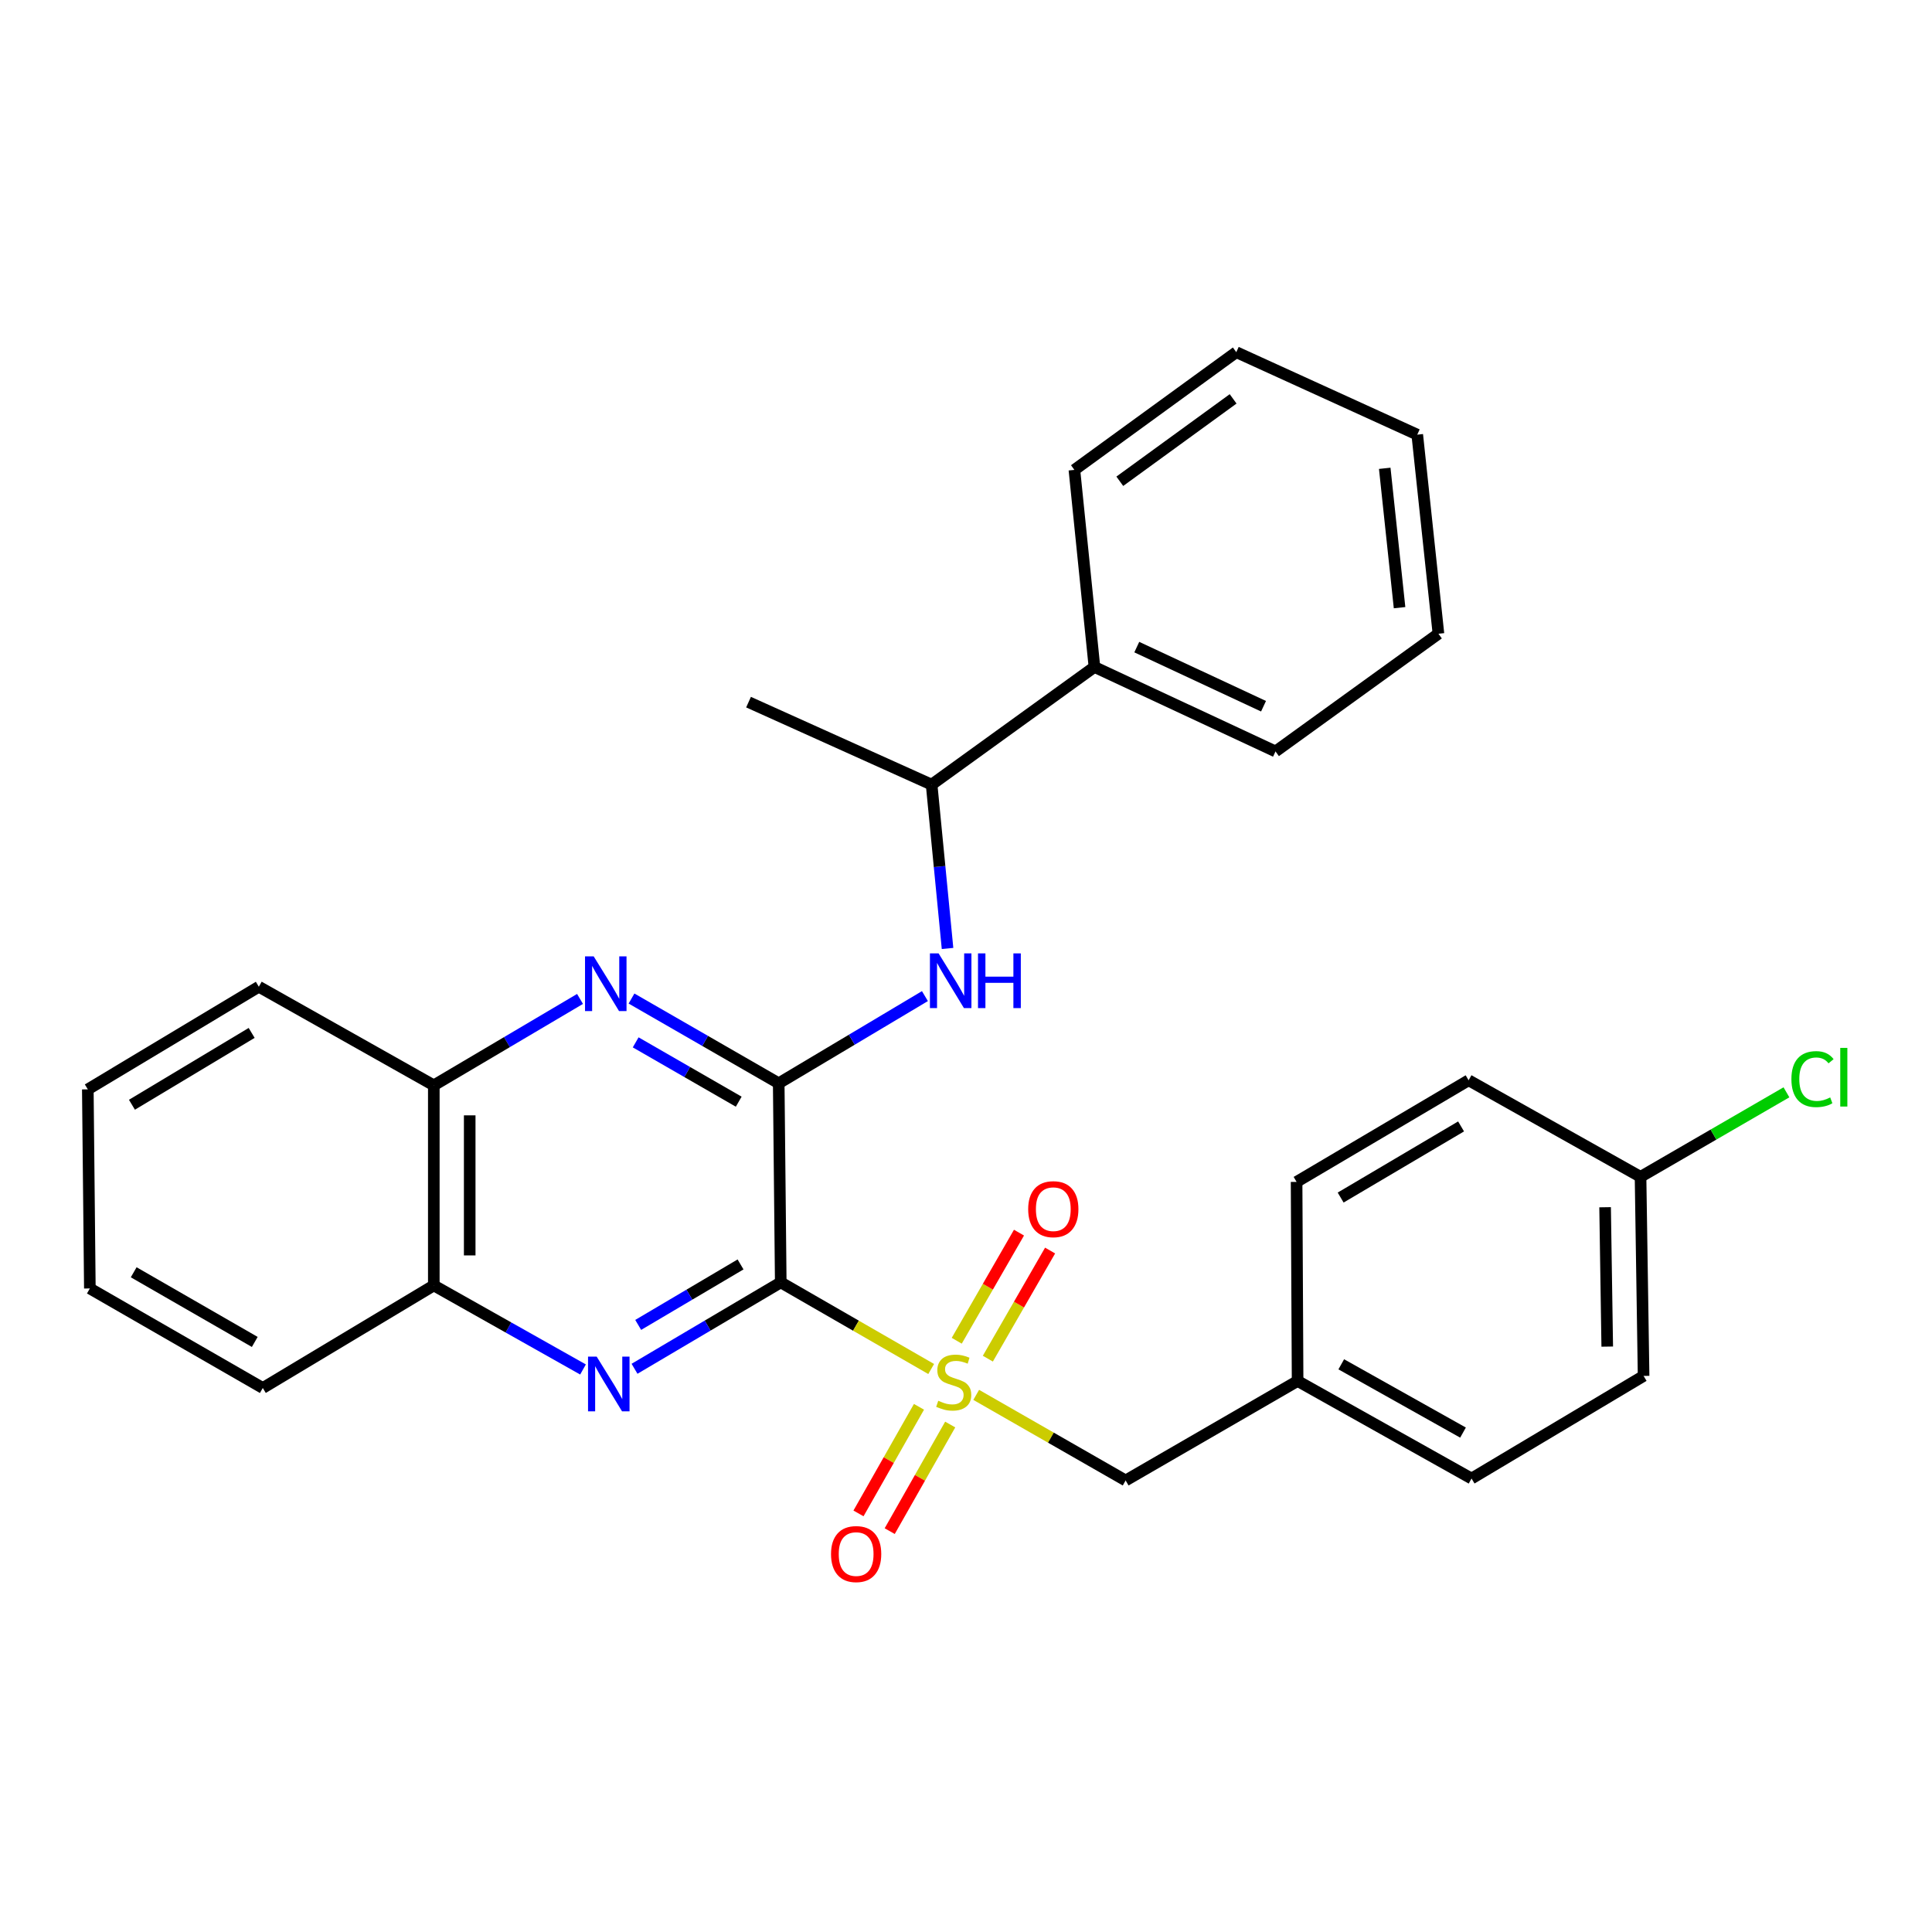 <?xml version='1.0' encoding='iso-8859-1'?>
<svg version='1.1' baseProfile='full'
              xmlns='http://www.w3.org/2000/svg'
                      xmlns:rdkit='http://www.rdkit.org/xml'
                      xmlns:xlink='http://www.w3.org/1999/xlink'
                  xml:space='preserve'
width='1000px' height='1000px' viewBox='0 0 1000 1000'>
<!-- END OF HEADER -->
<rect style='opacity:1.0;fill:#FFFFFF;stroke:none' width='1000' height='1000' x='0' y='0'> </rect>
<path class='bond-0' d='M 404.115,663.755 L 443.046,686.175' style='fill:none;fill-rule:evenodd;stroke:#000000;stroke-width:6px;stroke-linecap:butt;stroke-linejoin:miter;stroke-opacity:1' />
<path class='bond-0' d='M 443.046,686.175 L 481.977,708.595' style='fill:none;fill-rule:evenodd;stroke:#CCCC00;stroke-width:6px;stroke-linecap:butt;stroke-linejoin:miter;stroke-opacity:1' />
<path class='bond-1' d='M 404.115,663.755 L 403.062,560.706' style='fill:none;fill-rule:evenodd;stroke:#000000;stroke-width:6px;stroke-linecap:butt;stroke-linejoin:miter;stroke-opacity:1' />
<path class='bond-2' d='M 404.115,663.755 L 366.272,686.117' style='fill:none;fill-rule:evenodd;stroke:#000000;stroke-width:6px;stroke-linecap:butt;stroke-linejoin:miter;stroke-opacity:1' />
<path class='bond-2' d='M 366.272,686.117 L 328.43,708.48' style='fill:none;fill-rule:evenodd;stroke:#0000FF;stroke-width:6px;stroke-linecap:butt;stroke-linejoin:miter;stroke-opacity:1' />
<path class='bond-2' d='M 383.308,654.466 L 356.819,670.119' style='fill:none;fill-rule:evenodd;stroke:#000000;stroke-width:6px;stroke-linecap:butt;stroke-linejoin:miter;stroke-opacity:1' />
<path class='bond-2' d='M 356.819,670.119 L 330.329,685.773' style='fill:none;fill-rule:evenodd;stroke:#0000FF;stroke-width:6px;stroke-linecap:butt;stroke-linejoin:miter;stroke-opacity:1' />
<path class='bond-6' d='M 505.284,721.981 L 543.957,744.135' style='fill:none;fill-rule:evenodd;stroke:#CCCC00;stroke-width:6px;stroke-linecap:butt;stroke-linejoin:miter;stroke-opacity:1' />
<path class='bond-6' d='M 543.957,744.135 L 582.629,766.288' style='fill:none;fill-rule:evenodd;stroke:#000000;stroke-width:6px;stroke-linecap:butt;stroke-linejoin:miter;stroke-opacity:1' />
<path class='bond-8' d='M 511.309,703.244 L 527.419,675.263' style='fill:none;fill-rule:evenodd;stroke:#CCCC00;stroke-width:6px;stroke-linecap:butt;stroke-linejoin:miter;stroke-opacity:1' />
<path class='bond-8' d='M 527.419,675.263 L 543.53,647.282' style='fill:none;fill-rule:evenodd;stroke:#FF0000;stroke-width:6px;stroke-linecap:butt;stroke-linejoin:miter;stroke-opacity:1' />
<path class='bond-8' d='M 495.205,693.972 L 511.315,665.991' style='fill:none;fill-rule:evenodd;stroke:#CCCC00;stroke-width:6px;stroke-linecap:butt;stroke-linejoin:miter;stroke-opacity:1' />
<path class='bond-8' d='M 511.315,665.991 L 527.426,638.01' style='fill:none;fill-rule:evenodd;stroke:#FF0000;stroke-width:6px;stroke-linecap:butt;stroke-linejoin:miter;stroke-opacity:1' />
<path class='bond-9' d='M 475.663,728.163 L 460.007,755.75' style='fill:none;fill-rule:evenodd;stroke:#CCCC00;stroke-width:6px;stroke-linecap:butt;stroke-linejoin:miter;stroke-opacity:1' />
<path class='bond-9' d='M 460.007,755.75 L 444.351,783.337' style='fill:none;fill-rule:evenodd;stroke:#FF0000;stroke-width:6px;stroke-linecap:butt;stroke-linejoin:miter;stroke-opacity:1' />
<path class='bond-9' d='M 491.824,737.335 L 476.168,764.922' style='fill:none;fill-rule:evenodd;stroke:#CCCC00;stroke-width:6px;stroke-linecap:butt;stroke-linejoin:miter;stroke-opacity:1' />
<path class='bond-9' d='M 476.168,764.922 L 460.512,792.509' style='fill:none;fill-rule:evenodd;stroke:#FF0000;stroke-width:6px;stroke-linecap:butt;stroke-linejoin:miter;stroke-opacity:1' />
<path class='bond-3' d='M 403.062,560.706 L 364.965,538.773' style='fill:none;fill-rule:evenodd;stroke:#000000;stroke-width:6px;stroke-linecap:butt;stroke-linejoin:miter;stroke-opacity:1' />
<path class='bond-3' d='M 364.965,538.773 L 326.869,516.84' style='fill:none;fill-rule:evenodd;stroke:#0000FF;stroke-width:6px;stroke-linecap:butt;stroke-linejoin:miter;stroke-opacity:1' />
<path class='bond-3' d='M 382.361,570.23 L 355.694,554.877' style='fill:none;fill-rule:evenodd;stroke:#000000;stroke-width:6px;stroke-linecap:butt;stroke-linejoin:miter;stroke-opacity:1' />
<path class='bond-3' d='M 355.694,554.877 L 329.026,539.524' style='fill:none;fill-rule:evenodd;stroke:#0000FF;stroke-width:6px;stroke-linecap:butt;stroke-linejoin:miter;stroke-opacity:1' />
<path class='bond-4' d='M 403.062,560.706 L 440.901,538.143' style='fill:none;fill-rule:evenodd;stroke:#000000;stroke-width:6px;stroke-linecap:butt;stroke-linejoin:miter;stroke-opacity:1' />
<path class='bond-4' d='M 440.901,538.143 L 478.74,515.581' style='fill:none;fill-rule:evenodd;stroke:#0000FF;stroke-width:6px;stroke-linecap:butt;stroke-linejoin:miter;stroke-opacity:1' />
<path class='bond-5' d='M 301.766,708.84 L 263.152,687.087' style='fill:none;fill-rule:evenodd;stroke:#0000FF;stroke-width:6px;stroke-linecap:butt;stroke-linejoin:miter;stroke-opacity:1' />
<path class='bond-5' d='M 263.152,687.087 L 224.537,665.335' style='fill:none;fill-rule:evenodd;stroke:#000000;stroke-width:6px;stroke-linecap:butt;stroke-linejoin:miter;stroke-opacity:1' />
<path class='bond-29' d='M 300.222,517.045 L 262.379,539.407' style='fill:none;fill-rule:evenodd;stroke:#0000FF;stroke-width:6px;stroke-linecap:butt;stroke-linejoin:miter;stroke-opacity:1' />
<path class='bond-29' d='M 262.379,539.407 L 224.537,561.769' style='fill:none;fill-rule:evenodd;stroke:#000000;stroke-width:6px;stroke-linecap:butt;stroke-linejoin:miter;stroke-opacity:1' />
<path class='bond-10' d='M 490.446,490.923 L 486.324,448.522' style='fill:none;fill-rule:evenodd;stroke:#0000FF;stroke-width:6px;stroke-linecap:butt;stroke-linejoin:miter;stroke-opacity:1' />
<path class='bond-10' d='M 486.324,448.522 L 482.202,406.121' style='fill:none;fill-rule:evenodd;stroke:#000000;stroke-width:6px;stroke-linecap:butt;stroke-linejoin:miter;stroke-opacity:1' />
<path class='bond-7' d='M 224.537,665.335 L 224.537,561.769' style='fill:none;fill-rule:evenodd;stroke:#000000;stroke-width:6px;stroke-linecap:butt;stroke-linejoin:miter;stroke-opacity:1' />
<path class='bond-7' d='M 243.119,649.8 L 243.119,577.304' style='fill:none;fill-rule:evenodd;stroke:#000000;stroke-width:6px;stroke-linecap:butt;stroke-linejoin:miter;stroke-opacity:1' />
<path class='bond-19' d='M 224.537,665.335 L 136.023,718.418' style='fill:none;fill-rule:evenodd;stroke:#000000;stroke-width:6px;stroke-linecap:butt;stroke-linejoin:miter;stroke-opacity:1' />
<path class='bond-12' d='M 582.629,766.288 L 671.638,714.795' style='fill:none;fill-rule:evenodd;stroke:#000000;stroke-width:6px;stroke-linecap:butt;stroke-linejoin:miter;stroke-opacity:1' />
<path class='bond-20' d='M 224.537,561.769 L 133.968,510.729' style='fill:none;fill-rule:evenodd;stroke:#000000;stroke-width:6px;stroke-linecap:butt;stroke-linejoin:miter;stroke-opacity:1' />
<path class='bond-11' d='M 482.202,406.121 L 566.483,345.223' style='fill:none;fill-rule:evenodd;stroke:#000000;stroke-width:6px;stroke-linecap:butt;stroke-linejoin:miter;stroke-opacity:1' />
<path class='bond-21' d='M 482.202,406.121 L 387.442,363.423' style='fill:none;fill-rule:evenodd;stroke:#000000;stroke-width:6px;stroke-linecap:butt;stroke-linejoin:miter;stroke-opacity:1' />
<path class='bond-22' d='M 566.483,345.223 L 660.2,388.943' style='fill:none;fill-rule:evenodd;stroke:#000000;stroke-width:6px;stroke-linecap:butt;stroke-linejoin:miter;stroke-opacity:1' />
<path class='bond-22' d='M 588.397,334.941 L 653.999,365.545' style='fill:none;fill-rule:evenodd;stroke:#000000;stroke-width:6px;stroke-linecap:butt;stroke-linejoin:miter;stroke-opacity:1' />
<path class='bond-23' d='M 566.483,345.223 L 556.108,243.216' style='fill:none;fill-rule:evenodd;stroke:#000000;stroke-width:6px;stroke-linecap:butt;stroke-linejoin:miter;stroke-opacity:1' />
<path class='bond-15' d='M 671.638,714.795 L 671.112,611.745' style='fill:none;fill-rule:evenodd;stroke:#000000;stroke-width:6px;stroke-linecap:butt;stroke-linejoin:miter;stroke-opacity:1' />
<path class='bond-16' d='M 671.638,714.795 L 761.67,765.287' style='fill:none;fill-rule:evenodd;stroke:#000000;stroke-width:6px;stroke-linecap:butt;stroke-linejoin:miter;stroke-opacity:1' />
<path class='bond-16' d='M 694.233,706.161 L 757.255,741.506' style='fill:none;fill-rule:evenodd;stroke:#000000;stroke-width:6px;stroke-linecap:butt;stroke-linejoin:miter;stroke-opacity:1' />
<path class='bond-13' d='M 849.141,609.123 L 850.721,712.173' style='fill:none;fill-rule:evenodd;stroke:#000000;stroke-width:6px;stroke-linecap:butt;stroke-linejoin:miter;stroke-opacity:1' />
<path class='bond-13' d='M 830.798,624.865 L 831.904,697' style='fill:none;fill-rule:evenodd;stroke:#000000;stroke-width:6px;stroke-linecap:butt;stroke-linejoin:miter;stroke-opacity:1' />
<path class='bond-14' d='M 849.141,609.123 L 886.9,587.252' style='fill:none;fill-rule:evenodd;stroke:#000000;stroke-width:6px;stroke-linecap:butt;stroke-linejoin:miter;stroke-opacity:1' />
<path class='bond-14' d='M 886.9,587.252 L 924.659,565.382' style='fill:none;fill-rule:evenodd;stroke:#00CC00;stroke-width:6px;stroke-linecap:butt;stroke-linejoin:miter;stroke-opacity:1' />
<path class='bond-31' d='M 849.141,609.123 L 760.152,559.147' style='fill:none;fill-rule:evenodd;stroke:#000000;stroke-width:6px;stroke-linecap:butt;stroke-linejoin:miter;stroke-opacity:1' />
<path class='bond-17' d='M 671.112,611.745 L 760.152,559.147' style='fill:none;fill-rule:evenodd;stroke:#000000;stroke-width:6px;stroke-linecap:butt;stroke-linejoin:miter;stroke-opacity:1' />
<path class='bond-17' d='M 693.919,619.855 L 756.248,583.036' style='fill:none;fill-rule:evenodd;stroke:#000000;stroke-width:6px;stroke-linecap:butt;stroke-linejoin:miter;stroke-opacity:1' />
<path class='bond-18' d='M 761.67,765.287 L 850.721,712.173' style='fill:none;fill-rule:evenodd;stroke:#000000;stroke-width:6px;stroke-linecap:butt;stroke-linejoin:miter;stroke-opacity:1' />
<path class='bond-25' d='M 136.023,718.418 L 46.508,666.904' style='fill:none;fill-rule:evenodd;stroke:#000000;stroke-width:6px;stroke-linecap:butt;stroke-linejoin:miter;stroke-opacity:1' />
<path class='bond-25' d='M 131.864,694.585 L 69.203,658.525' style='fill:none;fill-rule:evenodd;stroke:#000000;stroke-width:6px;stroke-linecap:butt;stroke-linejoin:miter;stroke-opacity:1' />
<path class='bond-30' d='M 133.968,510.729 L 45.455,563.854' style='fill:none;fill-rule:evenodd;stroke:#000000;stroke-width:6px;stroke-linecap:butt;stroke-linejoin:miter;stroke-opacity:1' />
<path class='bond-30' d='M 130.254,534.631 L 68.294,571.819' style='fill:none;fill-rule:evenodd;stroke:#000000;stroke-width:6px;stroke-linecap:butt;stroke-linejoin:miter;stroke-opacity:1' />
<path class='bond-26' d='M 660.2,388.943 L 744.533,328.024' style='fill:none;fill-rule:evenodd;stroke:#000000;stroke-width:6px;stroke-linecap:butt;stroke-linejoin:miter;stroke-opacity:1' />
<path class='bond-27' d='M 556.108,243.216 L 639.904,182.286' style='fill:none;fill-rule:evenodd;stroke:#000000;stroke-width:6px;stroke-linecap:butt;stroke-linejoin:miter;stroke-opacity:1' />
<path class='bond-27' d='M 579.605,249.106 L 638.263,206.455' style='fill:none;fill-rule:evenodd;stroke:#000000;stroke-width:6px;stroke-linecap:butt;stroke-linejoin:miter;stroke-opacity:1' />
<path class='bond-24' d='M 45.455,563.854 L 46.508,666.904' style='fill:none;fill-rule:evenodd;stroke:#000000;stroke-width:6px;stroke-linecap:butt;stroke-linejoin:miter;stroke-opacity:1' />
<path class='bond-32' d='M 744.533,328.024 L 733.569,224.974' style='fill:none;fill-rule:evenodd;stroke:#000000;stroke-width:6px;stroke-linecap:butt;stroke-linejoin:miter;stroke-opacity:1' />
<path class='bond-32' d='M 724.41,314.532 L 716.736,242.398' style='fill:none;fill-rule:evenodd;stroke:#000000;stroke-width:6px;stroke-linecap:butt;stroke-linejoin:miter;stroke-opacity:1' />
<path class='bond-28' d='M 639.904,182.286 L 733.569,224.974' style='fill:none;fill-rule:evenodd;stroke:#000000;stroke-width:6px;stroke-linecap:butt;stroke-linejoin:miter;stroke-opacity:1' />
<path  class='atom-1' d='M 485.64 725.031
Q 485.96 725.151, 487.28 725.711
Q 488.6 726.271, 490.04 726.631
Q 491.52 726.951, 492.96 726.951
Q 495.64 726.951, 497.2 725.671
Q 498.76 724.351, 498.76 722.071
Q 498.76 720.511, 497.96 719.551
Q 497.2 718.591, 496 718.071
Q 494.8 717.551, 492.8 716.951
Q 490.28 716.191, 488.76 715.471
Q 487.28 714.751, 486.2 713.231
Q 485.16 711.711, 485.16 709.151
Q 485.16 705.591, 487.56 703.391
Q 490 701.191, 494.8 701.191
Q 498.08 701.191, 501.8 702.751
L 500.88 705.831
Q 497.48 704.431, 494.92 704.431
Q 492.16 704.431, 490.64 705.591
Q 489.12 706.711, 489.16 708.671
Q 489.16 710.191, 489.92 711.111
Q 490.72 712.031, 491.84 712.551
Q 493 713.071, 494.92 713.671
Q 497.48 714.471, 499 715.271
Q 500.52 716.071, 501.6 717.711
Q 502.72 719.311, 502.72 722.071
Q 502.72 725.991, 500.08 728.111
Q 497.48 730.191, 493.12 730.191
Q 490.6 730.191, 488.68 729.631
Q 486.8 729.111, 484.56 728.191
L 485.64 725.031
' fill='#CCCC00'/>
<path  class='atom-3' d='M 308.845 702.194
L 318.125 717.194
Q 319.045 718.674, 320.525 721.354
Q 322.005 724.034, 322.085 724.194
L 322.085 702.194
L 325.845 702.194
L 325.845 730.514
L 321.965 730.514
L 312.005 714.114
Q 310.845 712.194, 309.605 709.994
Q 308.405 707.794, 308.045 707.114
L 308.045 730.514
L 304.365 730.514
L 304.365 702.194
L 308.845 702.194
' fill='#0000FF'/>
<path  class='atom-4' d='M 307.286 495.011
L 316.566 510.011
Q 317.486 511.491, 318.966 514.171
Q 320.446 516.851, 320.526 517.011
L 320.526 495.011
L 324.286 495.011
L 324.286 523.331
L 320.406 523.331
L 310.446 506.931
Q 309.286 505.011, 308.046 502.811
Q 306.846 500.611, 306.486 499.931
L 306.486 523.331
L 302.806 523.331
L 302.806 495.011
L 307.286 495.011
' fill='#0000FF'/>
<path  class='atom-5' d='M 485.811 493.472
L 495.091 508.472
Q 496.011 509.952, 497.491 512.632
Q 498.971 515.312, 499.051 515.472
L 499.051 493.472
L 502.811 493.472
L 502.811 521.792
L 498.931 521.792
L 488.971 505.392
Q 487.811 503.472, 486.571 501.272
Q 485.371 499.072, 485.011 498.392
L 485.011 521.792
L 481.331 521.792
L 481.331 493.472
L 485.811 493.472
' fill='#0000FF'/>
<path  class='atom-5' d='M 506.211 493.472
L 510.051 493.472
L 510.051 505.512
L 524.531 505.512
L 524.531 493.472
L 528.371 493.472
L 528.371 521.792
L 524.531 521.792
L 524.531 508.712
L 510.051 508.712
L 510.051 521.792
L 506.211 521.792
L 506.211 493.472
' fill='#0000FF'/>
<path  class='atom-9' d='M 532.186 625.865
Q 532.186 619.065, 535.546 615.265
Q 538.906 611.465, 545.186 611.465
Q 551.466 611.465, 554.826 615.265
Q 558.186 619.065, 558.186 625.865
Q 558.186 632.745, 554.786 636.665
Q 551.386 640.545, 545.186 640.545
Q 538.946 640.545, 535.546 636.665
Q 532.186 632.785, 532.186 625.865
M 545.186 637.345
Q 549.506 637.345, 551.826 634.465
Q 554.186 631.545, 554.186 625.865
Q 554.186 620.305, 551.826 617.505
Q 549.506 614.665, 545.186 614.665
Q 540.866 614.665, 538.506 617.465
Q 536.186 620.265, 536.186 625.865
Q 536.186 631.585, 538.506 634.465
Q 540.866 637.345, 545.186 637.345
' fill='#FF0000'/>
<path  class='atom-10' d='M 430.138 804.38
Q 430.138 797.58, 433.498 793.78
Q 436.858 789.98, 443.138 789.98
Q 449.418 789.98, 452.778 793.78
Q 456.138 797.58, 456.138 804.38
Q 456.138 811.26, 452.738 815.18
Q 449.338 819.06, 443.138 819.06
Q 436.898 819.06, 433.498 815.18
Q 430.138 811.3, 430.138 804.38
M 443.138 815.86
Q 447.458 815.86, 449.778 812.98
Q 452.138 810.06, 452.138 804.38
Q 452.138 798.82, 449.778 796.02
Q 447.458 793.18, 443.138 793.18
Q 438.818 793.18, 436.458 795.98
Q 434.138 798.78, 434.138 804.38
Q 434.138 810.1, 436.458 812.98
Q 438.818 815.86, 443.138 815.86
' fill='#FF0000'/>
<path  class='atom-15' d='M 927.231 558.547
Q 927.231 551.507, 930.511 547.827
Q 933.831 544.107, 940.111 544.107
Q 945.951 544.107, 949.071 548.227
L 946.431 550.387
Q 944.151 547.387, 940.111 547.387
Q 935.831 547.387, 933.551 550.267
Q 931.311 553.107, 931.311 558.547
Q 931.311 564.147, 933.631 567.027
Q 935.991 569.907, 940.551 569.907
Q 943.671 569.907, 947.311 568.027
L 948.431 571.027
Q 946.951 571.987, 944.711 572.547
Q 942.471 573.107, 939.991 573.107
Q 933.831 573.107, 930.511 569.347
Q 927.231 565.587, 927.231 558.547
' fill='#00CC00'/>
<path  class='atom-15' d='M 952.511 542.387
L 956.191 542.387
L 956.191 572.747
L 952.511 572.747
L 952.511 542.387
' fill='#00CC00'/>
</svg>
